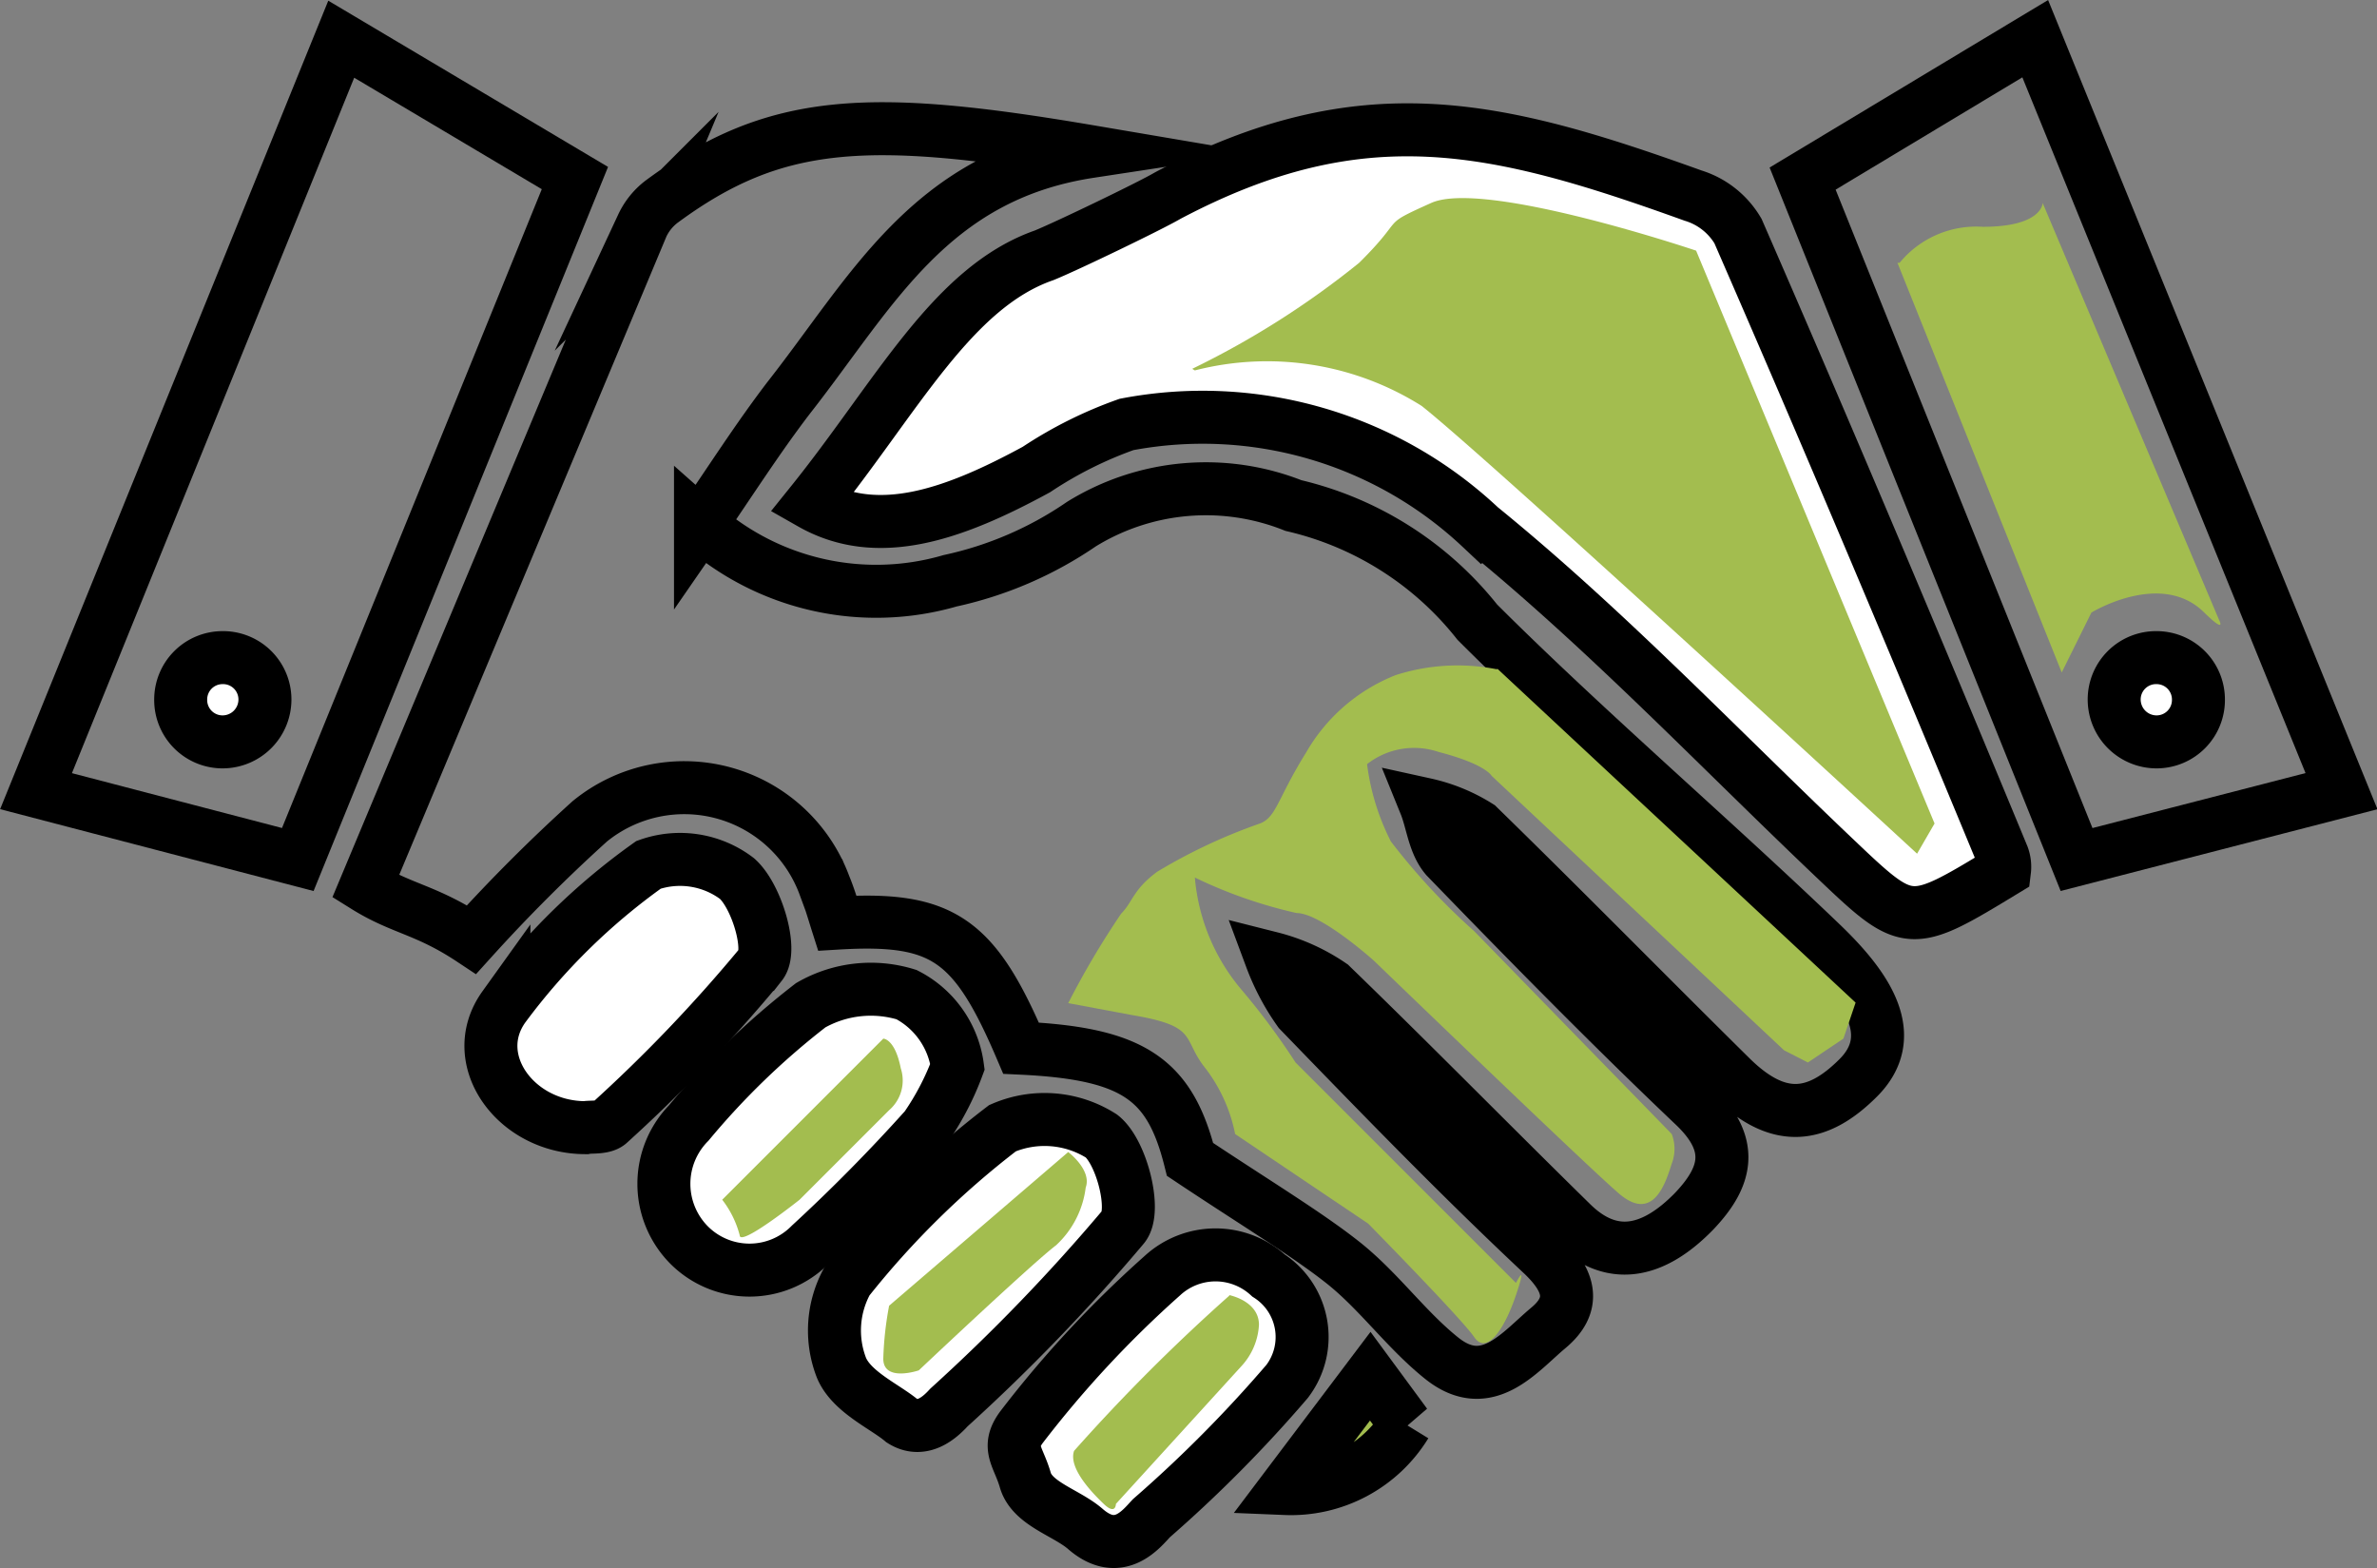 <svg id="Layer_1" data-name="Layer 1" xmlns="http://www.w3.org/2000/svg" viewBox="0 0 44.86 29.59"><rect x="0" y="0" width="44.86" height="29.59" fill="#808080" stroke="none"/><defs><style>.cls-1{fill:none;stroke:#000;stroke-miterlimit:10;}.cls-2{fill:#fff;}.cls-3{fill:#a3bd4f;}</style></defs><path class="cls-1" d="M37.91,54.38c-.38-1.51-1.06-2-3.19-2.1-.88-2.06-1.48-2.48-3.47-2.36-.07-.22-.14-.47-.24-.71A2.82,2.82,0,0,0,26.58,48a31.27,31.27,0,0,0-2.23,2.23c-.86-.57-1.31-.57-2-1l5.22-12.47a1.22,1.22,0,0,1,.36-.45c2.15-1.59,3.91-1.66,8.09-.95C33,35.82,31.91,38,30.34,40c-.59.77-1.11,1.59-1.67,2.4a5,5,0,0,0,4.71,1.06,7,7,0,0,0,2.48-1.07,4.47,4.47,0,0,1,4-.35,6.23,6.23,0,0,1,3.47,2.2c2,2,4.48,4.13,6.52,6.09.86.83,1.45,1.73.67,2.51s-1.51.86-2.39,0c-1.6-1.58-3.17-3.18-4.78-4.75a3.15,3.15,0,0,0-1-.41c.13.32.16.73.39,1,1.53,1.58,3.08,3.16,4.68,4.68.78.74.62,1.35,0,2-.82.84-1.6.92-2.31.22-1.52-1.49-3-3-4.54-4.49a3.54,3.54,0,0,0-1.13-.51,4.34,4.34,0,0,0,.53,1c1.51,1.56,3,3.1,4.6,4.6.5.48.64.93.1,1.38s-1.15,1.25-2,.58c-.68-.54-1.19-1.27-1.87-1.81S39.11,55.18,37.91,54.38Z" transform="translate(-15.45 -32.5)"/><path class="cls-2" d="M53.28,48.93c-1.81,1.1-1.81,1.09-3.22-.25-2.21-2.1-4.32-4.32-6.67-6.23a7.66,7.66,0,0,0-6.68-1.94,7.72,7.72,0,0,0-1.7.85c-1.58.86-3,1.35-4.25.64,1.61-2,2.65-4.07,4.39-4.68.4-.16,2-.93,2.34-1.13,3.67-1.94,6.19-1.34,9.91,0a1.49,1.49,0,0,1,.85.67c1.71,3.92,3.37,7.86,5,11.8a.59.59,0,0,1,0,.23" transform="translate(-15.45 -32.5)"/><path class="cls-1" d="M53.28,48.93c-1.81,1.1-1.81,1.09-3.22-.25-2.21-2.1-4.32-4.32-6.67-6.23a7.66,7.66,0,0,0-6.68-1.94,7.72,7.72,0,0,0-1.7.85c-1.58.86-3,1.35-4.25.64,1.61-2,2.65-4.07,4.39-4.68.4-.16,2-.93,2.34-1.13,3.67-1.94,6.19-1.34,9.91,0a1.49,1.49,0,0,1,.85.67c1.71,3.92,3.37,7.86,5,11.8A.59.59,0,0,1,53.28,48.93Z" transform="translate(-15.45 -32.5)"/><path class="cls-1" d="M26.3,35.86,21.07,48.72l-4.94-1.29,5.76-14.19Z" transform="translate(-15.45 -32.5)"/><path class="cls-1" d="M49.47,35.87l4.39-2.64,5.78,14.2-5,1.29Z" transform="translate(-15.45 -32.5)"/><path class="cls-2" d="M32.47,59.31c-.32-.27-.95-.54-1.14-1a1.94,1.94,0,0,1,.11-1.64,16.64,16.64,0,0,1,2.93-2.88,2,2,0,0,1,1.87.15c.38.3.66,1.41.41,1.71a35.28,35.28,0,0,1-3.29,3.41c-.13.13-.48.5-.89.24" transform="translate(-15.45 -32.5)"/><path class="cls-1" d="M32.47,59.31c-.32-.27-.95-.54-1.14-1a1.94,1.94,0,0,1,.11-1.64,16.64,16.64,0,0,1,2.93-2.88,2,2,0,0,1,1.87.15c.38.3.66,1.41.41,1.71a35.28,35.28,0,0,1-3.29,3.41C33.23,59.2,32.88,59.57,32.47,59.31Z" transform="translate(-15.45 -32.5)"/><path class="cls-2" d="M33.52,52.63a5.18,5.18,0,0,1-.6,1.15c-.69.77-1.42,1.51-2.18,2.21a1.61,1.61,0,0,1-2.29,0,1.64,1.64,0,0,1,0-2.3,14.6,14.6,0,0,1,2.3-2.22,2.28,2.28,0,0,1,1.81-.2,1.8,1.8,0,0,1,1,1.33" transform="translate(-15.45 -32.5)"/><path class="cls-1" d="M33.52,52.63a5.18,5.18,0,0,1-.6,1.15c-.69.77-1.42,1.51-2.18,2.21a1.61,1.61,0,0,1-2.29,0,1.64,1.64,0,0,1,0-2.3,14.6,14.6,0,0,1,2.3-2.22,2.28,2.28,0,0,1,1.81-.2A1.8,1.8,0,0,1,33.52,52.63Z" transform="translate(-15.45 -32.5)"/><path class="cls-2" d="M35.93,61.35c-.36-.31-1-.47-1.13-.92s-.36-.61-.07-1a20.54,20.54,0,0,1,2.66-2.86,1.48,1.48,0,0,1,2,0,1.38,1.38,0,0,1,.35,2,24.93,24.93,0,0,1-2.56,2.58c-.19.18-.64.75-1.28.19" transform="translate(-15.45 -32.5)"/><path class="cls-1" d="M35.93,61.35c-.36-.31-1-.47-1.13-.92s-.36-.61-.07-1a20.54,20.54,0,0,1,2.66-2.86,1.48,1.48,0,0,1,2,0,1.38,1.38,0,0,1,.35,2,24.93,24.93,0,0,1-2.56,2.58C37,61.34,36.57,61.91,35.93,61.35Z" transform="translate(-15.45 -32.5)"/><path class="cls-2" d="M26.5,53.78c-1.32,0-2.25-1.29-1.54-2.28a12.18,12.18,0,0,1,2.73-2.68,1.78,1.78,0,0,1,1.67.26c.37.33.67,1.34.45,1.62a28.78,28.78,0,0,1-2.87,3c-.11.11-.35.08-.44.1" transform="translate(-15.45 -32.5)"/><path class="cls-1" d="M26.5,53.78c-1.32,0-2.25-1.29-1.54-2.28a12.18,12.18,0,0,1,2.73-2.68,1.78,1.78,0,0,1,1.67.26c.37.33.67,1.34.45,1.62a28.78,28.78,0,0,1-2.87,3C26.83,53.79,26.59,53.76,26.5,53.78Z" transform="translate(-15.45 -32.5)"/><path class="cls-3" d="M39.71,60.59l1.6-2.12.67.91a2.54,2.54,0,0,1-2.27,1.21" transform="translate(-15.45 -32.5)"/><path class="cls-1" d="M39.71,60.59l1.6-2.12.67.91A2.54,2.54,0,0,1,39.71,60.59Z" transform="translate(-15.45 -32.5)"/><path class="cls-3" d="M38,39.49a5.47,5.47,0,0,1,4.28.67c1.27,1,9.35,8.45,9.35,8.45l.33-.57-4.5-10.81s-4-1.35-5-.9-.45.23-1.36,1.13a16.38,16.38,0,0,1-3.15,2" transform="translate(-15.45 -32.5)"/><path class="cls-3" d="M51.26,37.46l3.1,7.73.56-1.13s1.32-.81,2.13,0c.43.42.28.14.28.14L54,36.33s0,.45-1.13.45a1.87,1.87,0,0,0-1.57.68" transform="translate(-15.45 -32.5)"/><path class="cls-3" d="M38.65,56.94s.56.11.56.56a1.25,1.25,0,0,1-.34.79l-2.36,2.59s0,.22-.23,0-.67-.68-.56-1a35.1,35.1,0,0,1,2.93-2.93" transform="translate(-15.45 -32.5)"/><path class="cls-3" d="M35.61,54.24s.45.34.33.67A1.78,1.78,0,0,1,35.38,56c-.45.34-2.59,2.36-2.59,2.36s-.67.23-.67-.22a6.3,6.3,0,0,1,.11-1Z" transform="translate(-15.45 -32.5)"/><path class="cls-3" d="M32.12,52.1s.22,0,.33.56a.74.74,0,0,1-.22.79l-1.69,1.69s-1.13.9-1.13.67a1.86,1.86,0,0,0-.33-.67Z" transform="translate(-15.45 -32.5)"/><path class="cls-3" d="M43.71,45.12l6.76,6.3-.23.68-.67.45-.45-.23L43.6,47.14s-.11-.22-1-.45a1.44,1.44,0,0,0-1.35.23,4.43,4.43,0,0,0,.45,1.46,12.21,12.21,0,0,0,1.57,1.69L47,53.9a.78.78,0,0,1,0,.56c-.11.34-.34,1.13-1,.56s-4.62-4.39-4.62-4.39-1-.9-1.46-.9A8.89,8.89,0,0,1,38,49.06a3.77,3.77,0,0,0,.9,2.14,13.25,13.25,0,0,1,1,1.35l4.16,4.16s.23-.45,0,.23-.56,1.13-.79.79-2-2.14-2-2.14L38.76,53.9a3,3,0,0,0-.56-1.24c-.45-.56-.12-.79-1.36-1l-1.23-.23a16,16,0,0,1,1-1.69c.22-.22.22-.45.68-.79a10.37,10.37,0,0,1,1.91-.9c.34-.11.34-.45.9-1.35a3.38,3.38,0,0,1,1.69-1.46,3.82,3.82,0,0,1,1.91-.11" transform="translate(-15.45 -32.5)"/><path class="cls-2" d="M19.65,46.5a.8.8,0,0,0,.8-.8.79.79,0,0,0-.8-.79.79.79,0,0,0-.79.79.79.79,0,0,0,.79.8" transform="translate(-15.45 -32.5)"/><path class="cls-1" d="M19.65,46.5a.8.8,0,0,0,.8-.8.79.79,0,0,0-.8-.79.79.79,0,0,0-.79.79A.79.79,0,0,0,19.65,46.5Z" transform="translate(-15.45 -32.5)"/><path class="cls-2" d="M56.15,46.5a.79.79,0,0,0,.79-.8.79.79,0,0,0-.79-.79.79.79,0,0,0-.8.79.8.8,0,0,0,.8.8" transform="translate(-15.45 -32.5)"/><path class="cls-1" d="M56.15,46.5a.79.79,0,0,0,.79-.8.79.79,0,0,0-.79-.79.79.79,0,0,0-.8.79A.8.8,0,0,0,56.15,46.5Z" transform="translate(-15.45 -32.5)"/></svg>